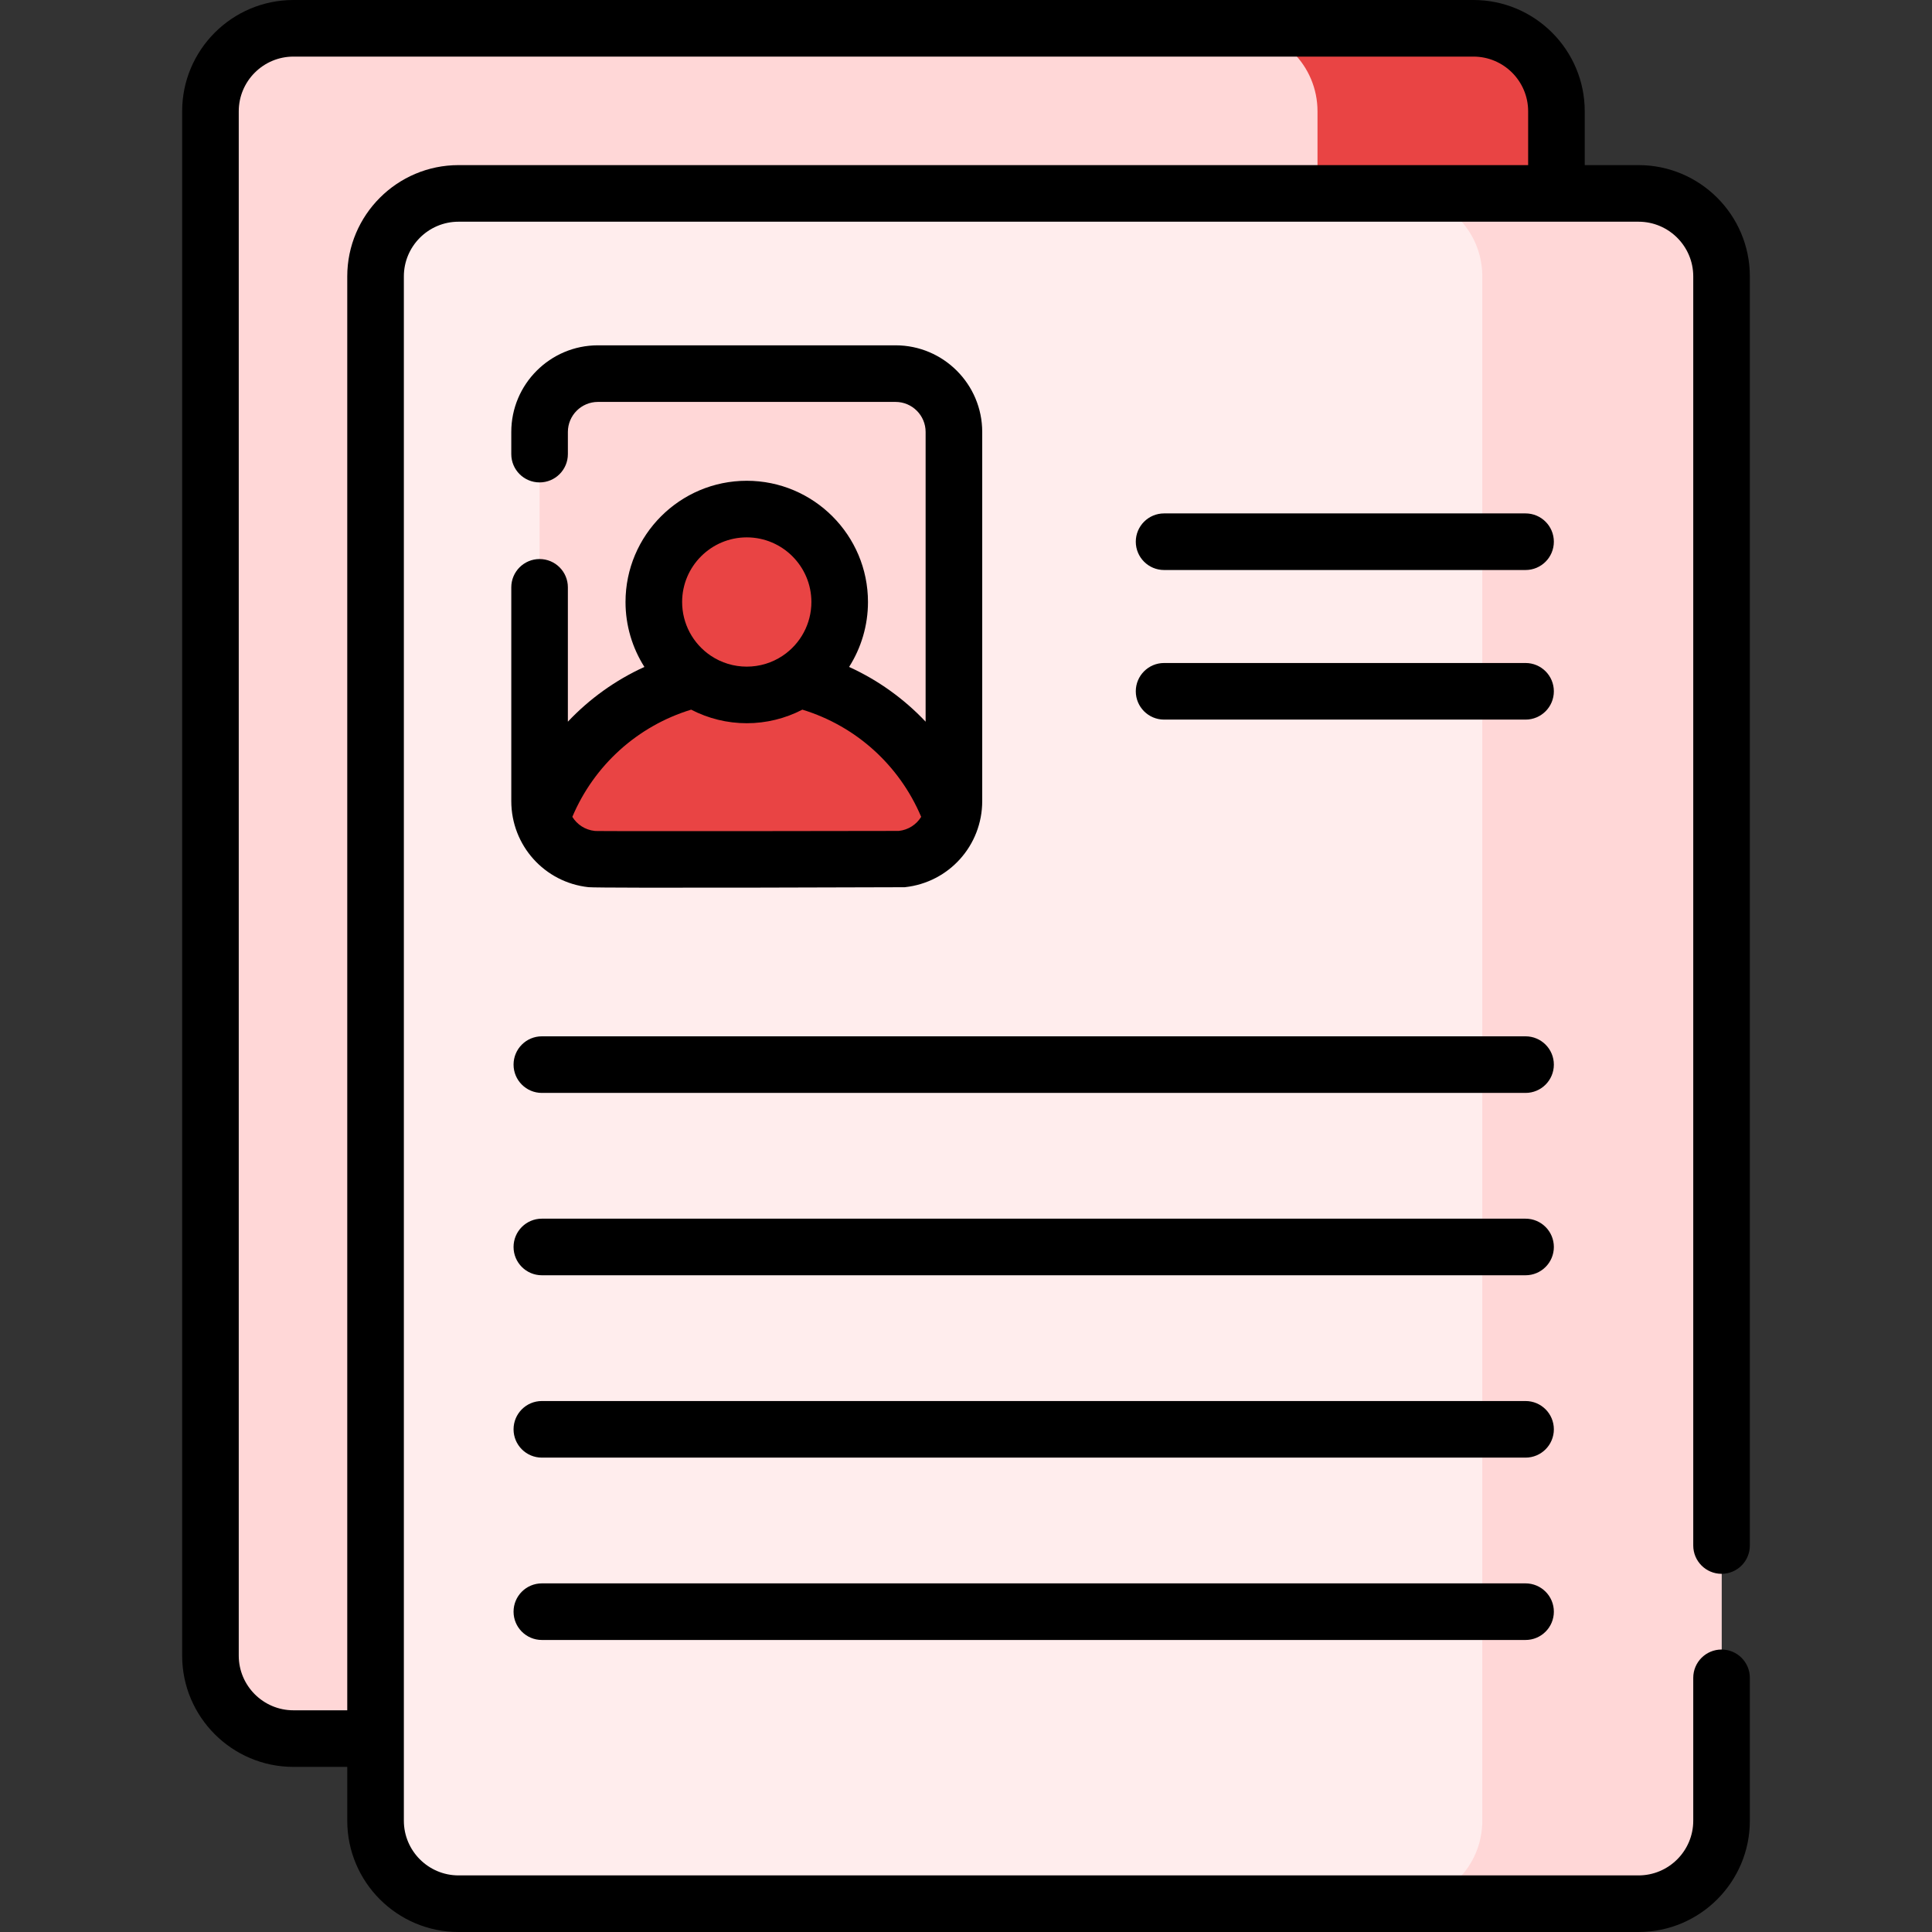 <?xml version="1.0" encoding="UTF-8"?> <svg xmlns="http://www.w3.org/2000/svg" id="Capa_1" height="512px" viewBox="0 0 512 512" width="512px" class=""><rect x="0" y="0" width="512" height="512" fill="#333333" stroke="none"/><g><g><g><g><g><path d="m390.48 460.745h-312.716c-12.146 0-21.993-9.846-21.993-21.993v-409.26c0-12.146 9.846-21.993 21.993-21.993h312.716c12.146 0 21.993 9.846 21.993 21.993v409.26c0 12.147-9.846 21.993-21.993 21.993z" fill="#ffe07d" data-original="#FFE07D" class="" style="fill:#FFD7D7" data-old_color="#ffe07d"></path><path d="m390.481 7.5h-63.322c12.146 0 21.993 9.846 21.993 21.993v409.26c0 12.146-9.846 21.993-21.993 21.993h63.322c12.146 0 21.993-9.846 21.993-21.993v-409.261c-.001-12.146-9.847-21.992-21.993-21.992z" fill="#ffd064" data-original="#FFD064" class="" style="fill:#E94444" data-old_color="#ffd064"></path><path d="m434.236 504.501h-312.716c-12.146 0-21.993-9.846-21.993-21.993v-409.26c0-12.146 9.846-21.993 21.993-21.993h312.717c12.146 0 21.993 9.846 21.993 21.993v409.26c-.001 12.146-9.848 21.993-21.994 21.993z" fill="#f4fbff" data-original="#F4FBFF" class="" style="fill:#FFEDED" data-old_color="#f4fbff"></path><path d="m434.236 51.255h-63.4c12.146 0 21.993 9.847 21.993 21.993v409.26c0 12.146-9.847 21.993-21.993 21.993h63.4c12.146 0 21.993-9.846 21.993-21.993v-409.26c0-12.146-9.847-21.993-21.993-21.993z" fill="#e4f6ff" data-original="#E4F6FF" class="" style="fill:#FFD7D7" data-old_color="#e4f6ff"></path></g></g><g><path d="m237.339 227.748h-78.882c-8.539 0-15.461-6.922-15.461-15.461v-97.813c0-8.539 6.922-15.461 15.461-15.461h78.882c8.539 0 15.461 6.922 15.461 15.461v97.813c.001 8.539-6.922 15.461-15.461 15.461z" fill="#bed8fb" data-original="#BED8FB" class="" style="fill:#FFD7D7" data-old_color="#bed8fb"></path><path d="m197.898 178.361c-25.006 0-46.291 15.909-54.302 38.155 1.841 6.48 7.79 11.232 14.861 11.232h78.882c7.07 0 13.019-4.751 14.861-11.232-8.011-22.246-29.296-38.155-54.302-38.155z" fill="#407093" data-original="#407093" class="" style="fill:#E94444" data-old_color="#407093"></path><circle cx="197.898" cy="159.536" fill="#365e7d" r="24.627" data-original="#365E7D" class="active-path" style="fill:#E94444" data-old_color="#365e7d"></circle></g></g><g><path d="m404.288 274.636h-260.691c-4.142 0-7.499 3.358-7.499 7.499s3.358 7.499 7.499 7.499h260.692c4.142 0 7.499-3.358 7.499-7.499s-3.358-7.499-7.5-7.499z" data-original="#000000" class="" style="fill:#000000"></path><path d="m404.288 322.961h-260.691c-4.142 0-7.499 3.358-7.499 7.499s3.358 7.499 7.499 7.499h260.692c4.142 0 7.499-3.358 7.499-7.499s-3.358-7.499-7.5-7.499z" data-original="#000000" class="" style="fill:#000000"></path><path d="m404.288 371.286h-260.691c-4.142 0-7.499 3.358-7.499 7.499s3.358 7.499 7.499 7.499h260.692c4.142 0 7.499-3.358 7.499-7.499s-3.358-7.499-7.5-7.499z" data-original="#000000" class="" style="fill:#000000"></path><path d="m404.288 419.611h-260.691c-4.142 0-7.499 3.358-7.499 7.499s3.358 7.499 7.499 7.499h260.692c4.142 0 7.499-3.358 7.499-7.499s-3.358-7.499-7.5-7.499z" data-original="#000000" class="" style="fill:#000000"></path><path d="m404.288 175.702h-95.793c-4.142 0-7.499 3.358-7.499 7.499s3.358 7.499 7.499 7.499h95.793c4.142 0 7.499-3.358 7.499-7.499s-3.357-7.499-7.499-7.499z" data-original="#000000" class="" style="fill:#000000"></path><path d="m404.288 136.06h-95.793c-4.142 0-7.499 3.358-7.499 7.499s3.358 7.499 7.499 7.499h95.793c4.142 0 7.499-3.358 7.499-7.499s-3.357-7.499-7.499-7.499z" data-original="#000000" class="" style="fill:#000000"></path><path d="m456.229 417.08c4.142 0 7.499-3.358 7.499-7.499v-336.333c0-16.262-13.23-29.492-29.492-29.492h-14.264v-14.264c.001-16.262-13.229-29.492-29.491-29.492h-312.717c-16.262 0-29.492 13.23-29.492 29.492v409.26c0 16.262 13.23 29.492 29.492 29.492h14.263v14.263c0 16.262 13.23 29.492 29.492 29.492h312.716c16.262 0 29.492-13.23 29.492-29.492v-37.867c0-4.142-3.358-7.499-7.499-7.499s-7.499 3.358-7.499 7.499v37.868c0 7.992-6.502 14.493-14.493 14.493h-312.716c-7.992 0-14.493-6.501-14.493-14.493v-409.26c0-7.992 6.502-14.493 14.493-14.493h312.716c7.992 0 14.493 6.502 14.493 14.493v336.333c0 4.141 3.358 7.499 7.5 7.499zm-364.202-343.832v379.998h-14.263c-7.992 0-14.493-6.502-14.493-14.493v-409.261c0-7.992 6.502-14.493 14.493-14.493h312.717c7.992 0 14.493 6.502 14.493 14.493v14.263h-283.454c-16.262.001-29.493 13.231-29.493 29.493z" data-original="#000000" class="" style="fill:#000000"></path><path d="m142.996 148.151c-4.142 0-7.499 3.358-7.499 7.499v56.637c0 11.761 8.793 21.561 20.466 22.826 2.829.309 83.658.011 83.778.01.027-.003.055-.006.082-.009 11.679-1.26 20.477-11.062 20.477-22.827v-97.813c0-12.661-10.3-22.961-22.961-22.961h-78.882c-12.661 0-22.961 10.3-22.961 22.961v5.871c0 4.142 3.358 7.499 7.499 7.499s7.499-3.358 7.499-7.499v-5.871c0-4.39 3.572-7.962 7.962-7.962h78.882c4.39 0 7.962 3.571 7.962 7.962v76.779c-5.73-6.069-12.601-11.009-20.28-14.509 3.219-5.071 5.004-11.012 5.004-17.208 0-17.714-14.412-32.126-32.127-32.126-17.714 0-32.126 14.412-32.126 32.126 0 6.197 1.785 12.137 5.004 17.208-7.68 3.5-14.551 8.44-20.281 14.51v-35.604c.001-4.142-3.356-7.499-7.498-7.499zm54.902-5.743c9.445 0 17.128 7.683 17.128 17.128 0 5.721-2.842 11.043-7.601 14.237-2.819 1.891-6.113 2.891-9.527 2.891s-6.708-.999-9.526-2.891c-4.76-3.194-7.601-8.516-7.601-14.237 0-9.445 7.683-17.128 17.127-17.128zm-14.739 45.655c4.538 2.35 9.563 3.599 14.739 3.599 5.175 0 10.2-1.249 14.739-3.599 14.197 4.34 25.686 14.707 31.484 28.409-1.251 2.034-3.396 3.464-5.93 3.731-.484.03-79.274.11-80.414.016l-.164-.015c-.004 0-.008-.001-.012-.001-2.533-.268-4.676-1.698-5.927-3.731 5.799-13.702 17.288-24.069 31.485-28.409z" data-original="#000000" class="" style="fill:#000000"></path></g></g></g></svg> 